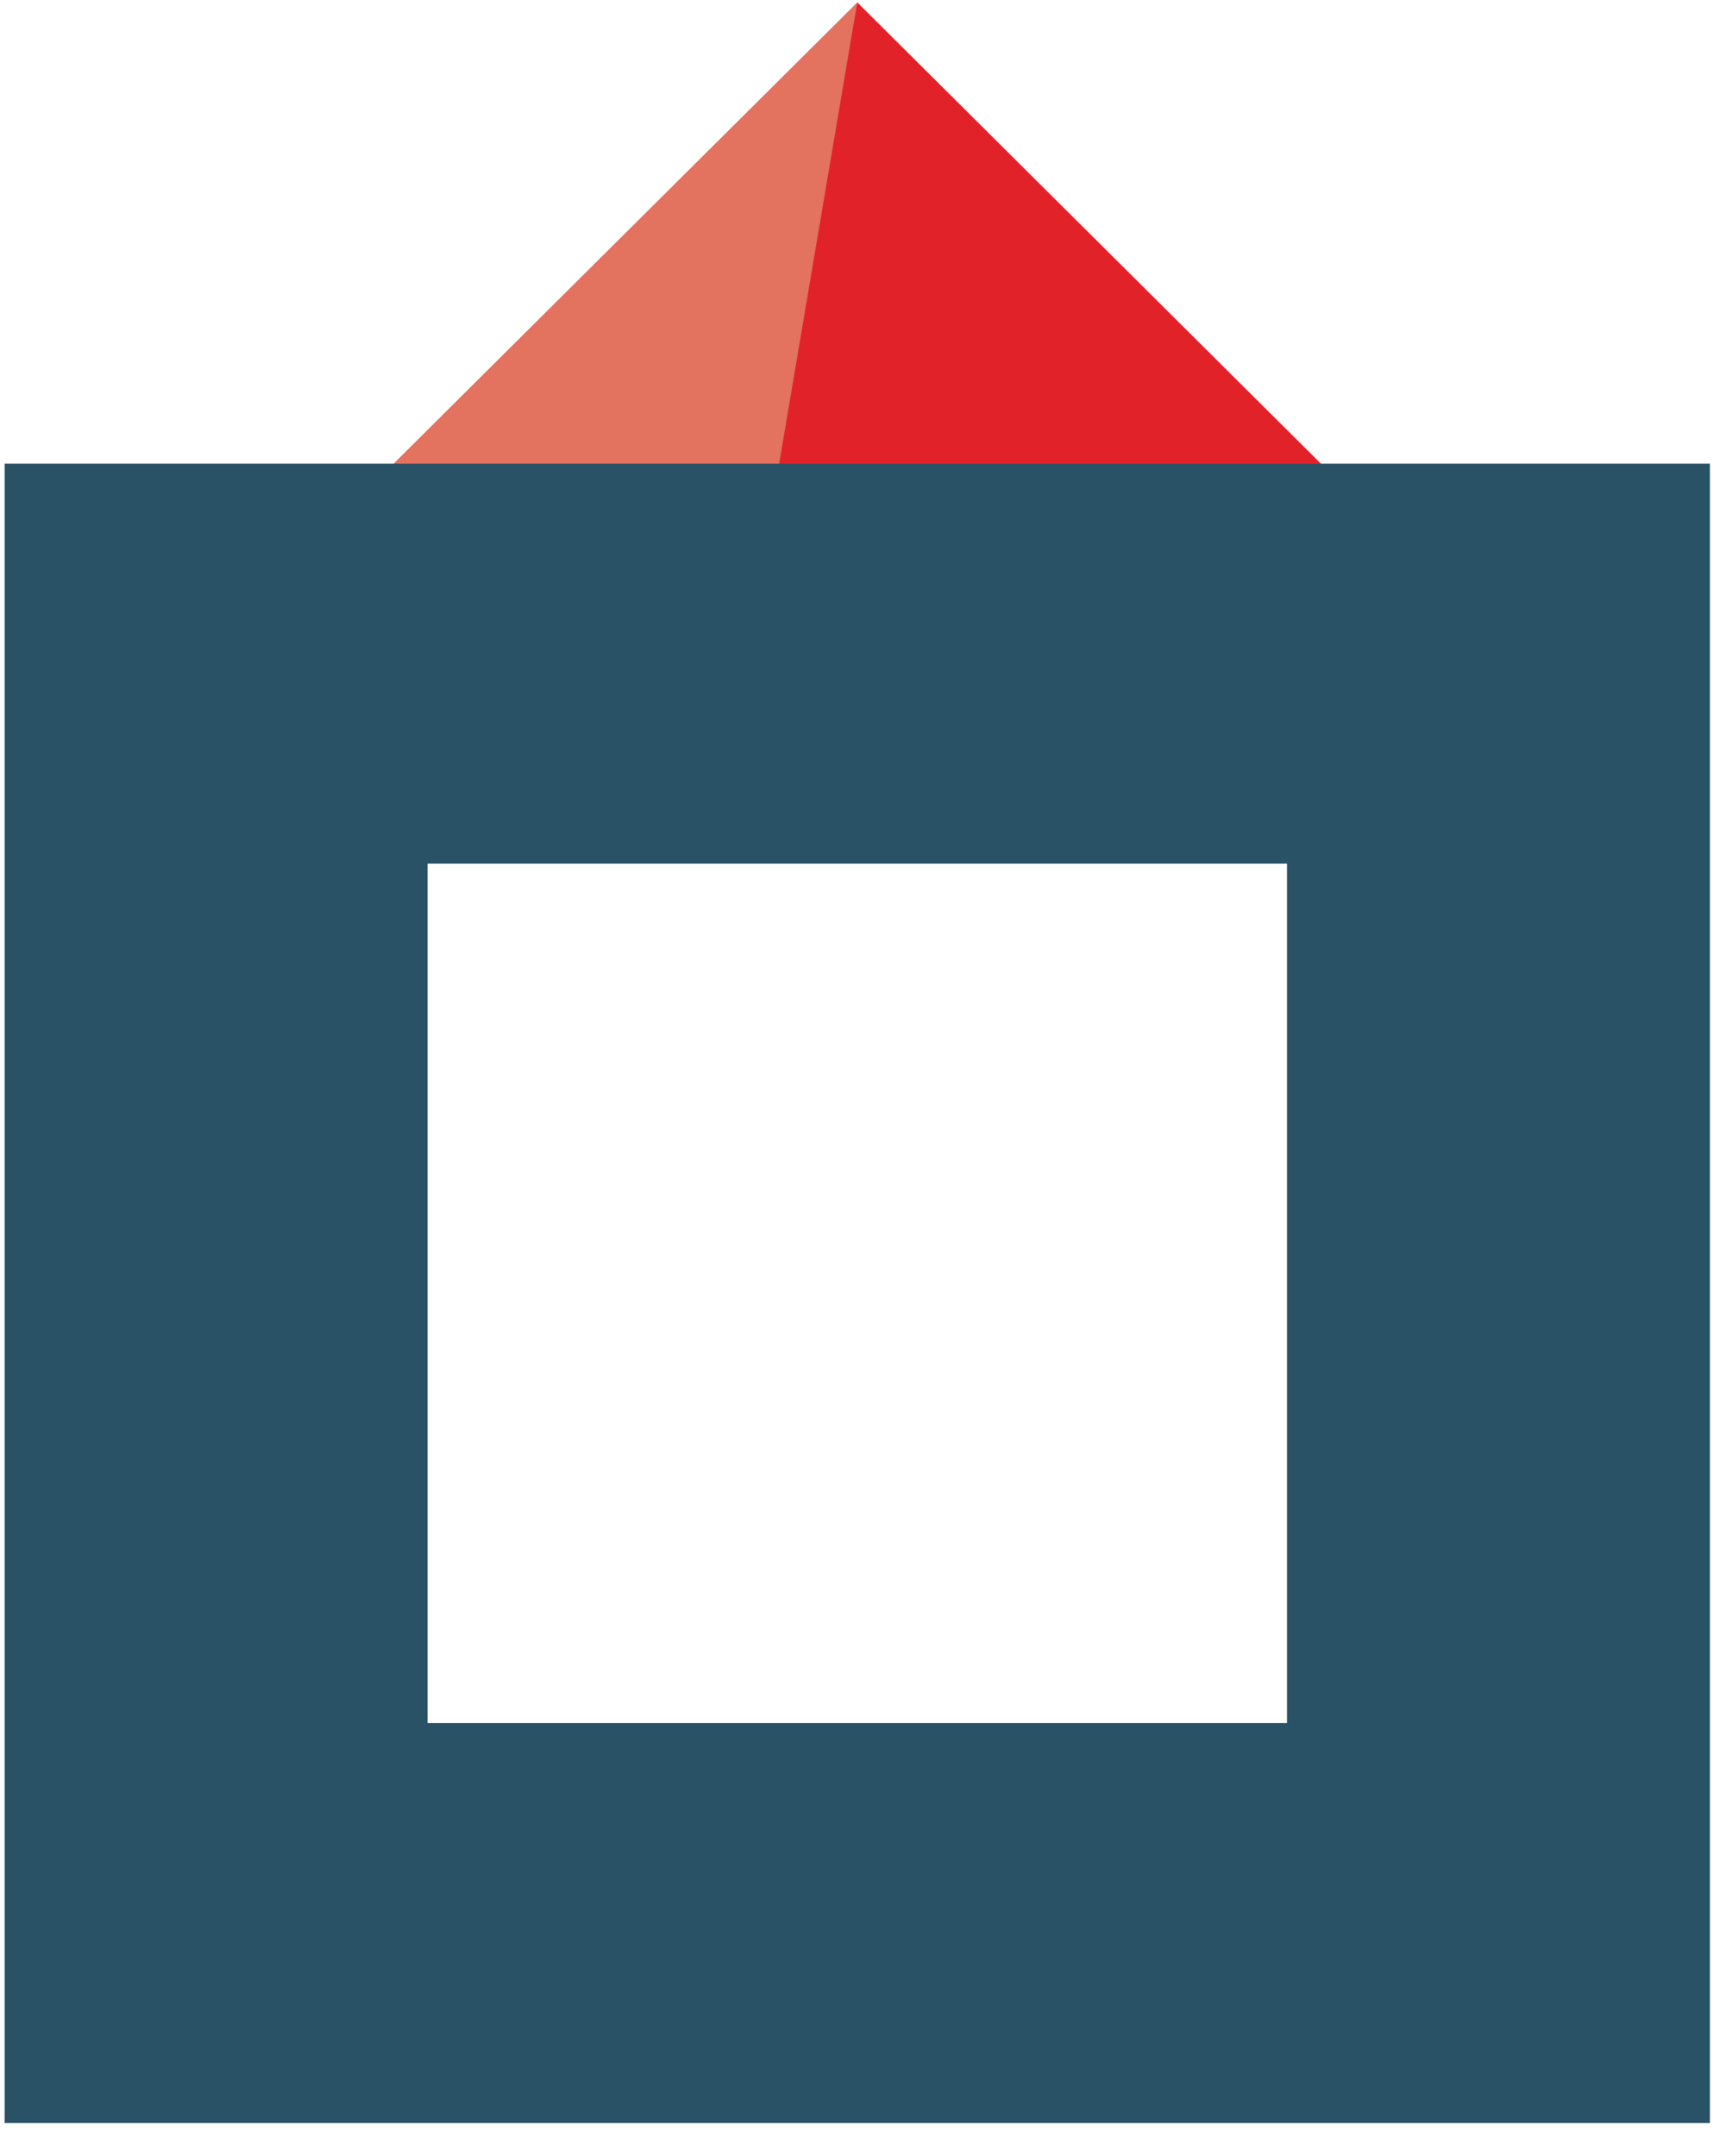 <svg width="49" height="61" viewBox="0 0 49 61" fill="none" xmlns="http://www.w3.org/2000/svg">
<g clip-path="url(#clip0_5008_3190)">
<path d="M24.257 0.064L10.949 13.303L22.138 13.297L24.258 0.064L24.257 0.064Z" fill="#E3725E"/>
<path d="M22.012 13.303H37.557L24.253 0.067L22.012 13.303Z" fill="#E12329"/>
<path d="M0.13 60.063H48.376V13.118H0.13V60.063ZM12.096 24.433H36.41V48.748H12.096V24.433Z" fill="#2A5267"/>
</g>
<defs>
<clipPath id="clip0_5008_3190">
<rect width="48.246" height="60" fill="white" transform="translate(0.13 0.063)"/>
</clipPath>
</defs>
</svg>
